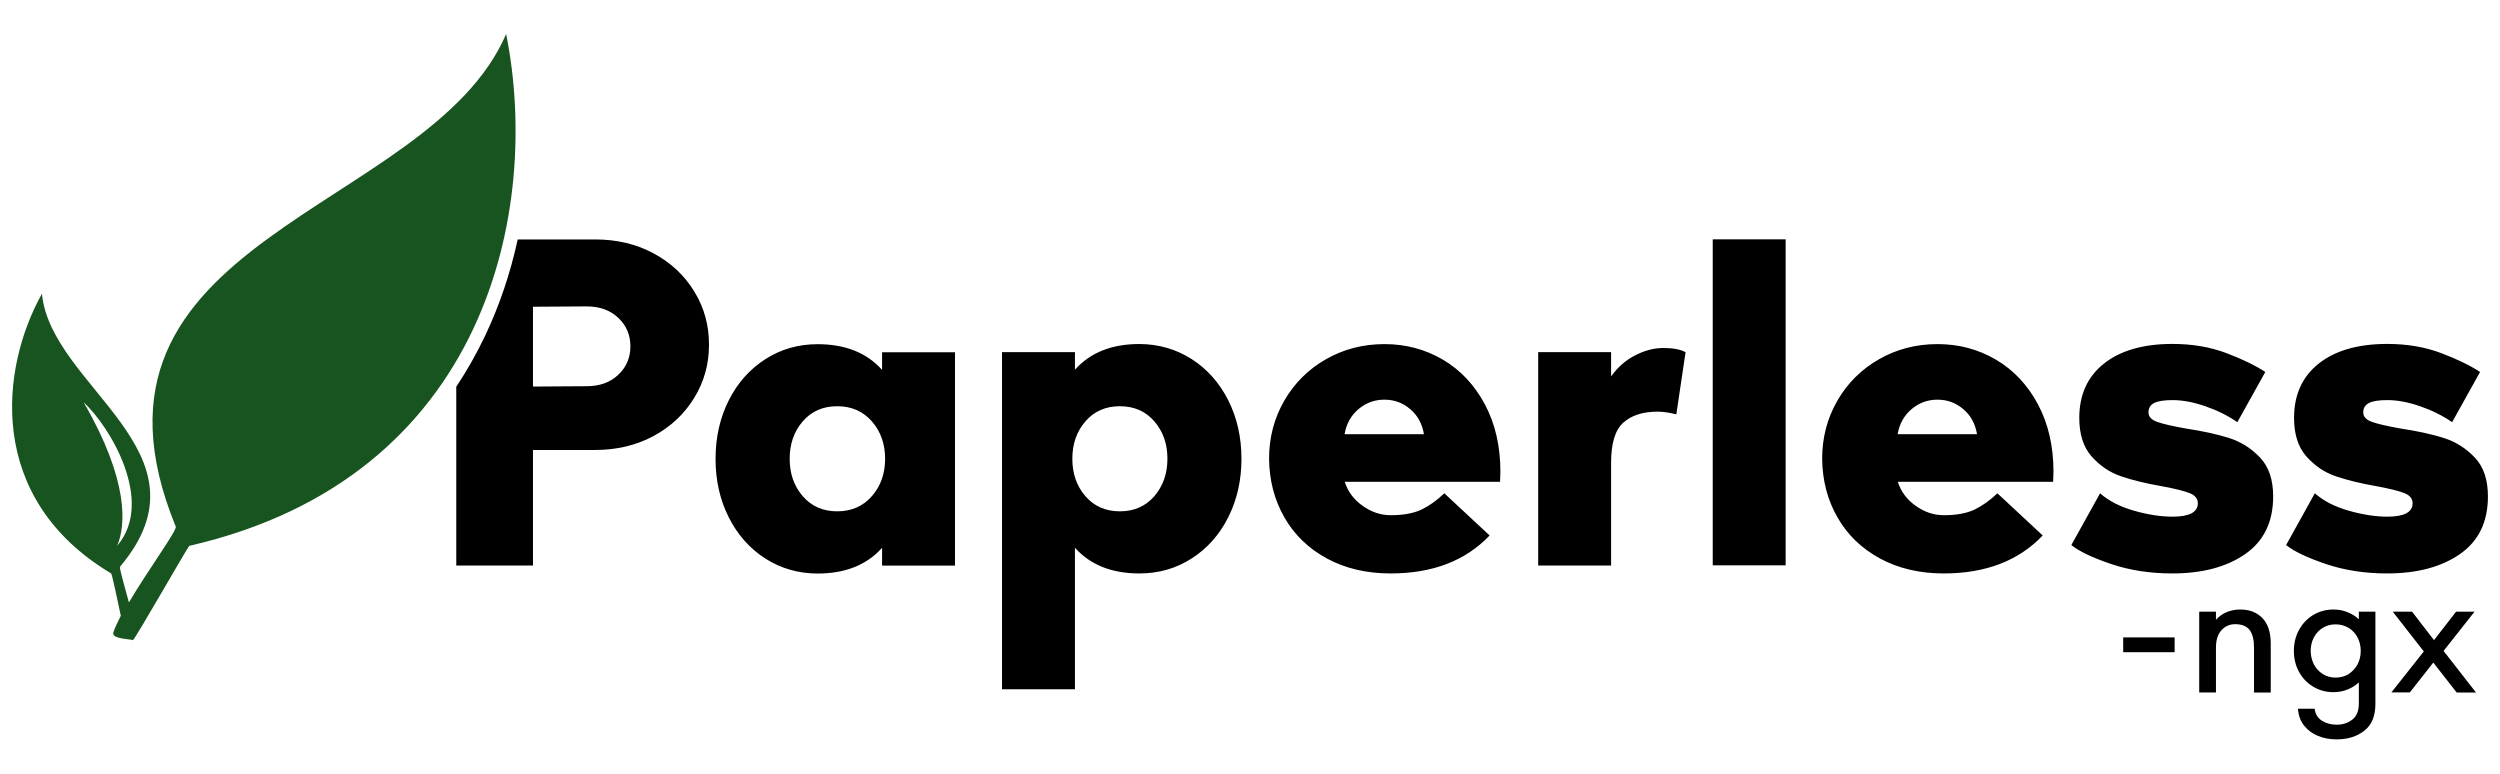 <svg xmlns="http://www.w3.org/2000/svg" viewBox="0 0 2897.4 896.6" style="enable-background:new 0 0 2897.4 896.6" xml:space="preserve">
  <path d="M1022.3 428.7c-17.8-19.9-42.7-29.8-74.7-29.8-22.3 0-42.4 5.7-60.5 17.3-18.1 11.6-32.3 27.5-42.5 47.8s-15.3 42.9-15.3 67.8 5.1 47.5 15.3 67.8c10.3 20.3 24.4 36.2 42.5 47.8 18.1 11.5 38.3 17.3 60.5 17.3 32 0 56.9-9.9 74.7-29.8V655.5h84.5V408.3h-84.5v20.4zM1010.5 575c-10.2 11.7-23.6 17.6-40.2 17.6s-29.9-5.9-40-17.6-15.1-26.1-15.1-43.3c0-17.1 5-31.6 15.1-43.3s23.4-17.6 40-17.6 30 5.9 40.2 17.6 15.3 26.1 15.3 43.3-5.1 31.6-15.3 43.3zM1381 416.1c-18.1-11.5-38.3-17.3-60.5-17.4-32 0-56.9 9.9-74.7 29.8v-20.4h-84.5v390.7h84.5v-164c17.8 19.9 42.7 29.8 74.7 29.8 22.3 0 42.4-5.7 60.5-17.3s32.3-27.5 42.5-47.8c10.2-20.3 15.3-42.9 15.3-67.8s-5.1-47.5-15.3-67.8c-10.3-20.3-24.4-36.2-42.5-47.8zM1337.9 575c-10.1 11.7-23.4 17.6-40 17.6s-29.9-5.9-40-17.6-15.1-26.1-15.1-43.3c0-17.1 5-31.6 15.1-43.3s23.4-17.6 40-17.6 29.9 5.9 40 17.6 15.1 26.1 15.1 43.3-5.1 31.6-15.1 43.3zM1672.2 416.8c-20.5-12-43-18-67.6-18-24.9 0-47.6 5.9-68 17.6-20.4 11.7-36.5 27.7-48.2 48s-17.6 42.7-17.6 67.3c.3 25.2 6.2 47.8 17.8 68 11.5 20.2 28 36 49.3 47.6 21.3 11.5 45.9 17.3 73.8 17.3 48.6 0 86.8-14.7 114.7-44l-52.5-48.9c-8.6 8.3-17.6 14.6-26.7 19-9.3 4.3-21.1 6.4-35.3 6.4-11.6 0-22.5-3.6-32.7-10.9-10.3-7.3-17.1-16.5-20.7-27.8h180l.4-11.6c0-29.6-6-55.7-18-78.2s-28.3-39.8-48.7-51.8zm-113.9 86.4c2.1-12.1 7.5-21.8 16.2-29.1s18.7-10.9 30-10.9 21.2 3.6 29.8 10.9c8.6 7.2 13.9 16.9 16 29.1h-92zM1895.3 411.7c-11 5.6-20.3 13.7-28 24.4h-.1v-28h-84.5v247.3h84.5V536.3c0-22.6 4.7-38.1 14.2-46.5 9.5-8.5 22.7-12.7 39.6-12.7 6.2 0 13.5 1 21.8 3.1l10.7-72c-5.9-3.3-14.5-4.9-25.8-4.9-10.6 0-21.4 2.8-32.4 8.4zM1985 277.4h84.5v377.8H1985zM2313.2 416.8c-20.5-12-43-18-67.6-18-24.9 0-47.6 5.9-68 17.6s-36.5 27.7-48.2 48c-11.7 20.3-17.6 42.7-17.6 67.3.3 25.2 6.2 47.8 17.8 68 11.5 20.2 28 36 49.3 47.6 21.3 11.5 45.9 17.3 73.8 17.3 48.6 0 86.8-14.7 114.7-44l-52.5-48.9c-8.6 8.3-17.6 14.6-26.7 19-9.3 4.3-21.1 6.4-35.3 6.4-11.6 0-22.5-3.6-32.7-10.9-10.3-7.3-17.1-16.5-20.7-27.8h180l.4-11.6c0-29.6-6-55.7-18-78.2s-28.3-39.8-48.7-51.8zm-113.9 86.4c2.1-12.1 7.5-21.8 16.2-29.1s18.7-10.9 30-10.9 21.2 3.6 29.8 10.9c8.6 7.2 13.9 16.9 16 29.1h-92zM2583.6 507.7c-13.8-4.4-30.6-8.1-50.5-11.1-15.1-2.7-26.1-5.2-32.9-7.6-6.8-2.4-10.2-6.1-10.2-11.1s2.3-8.7 6.7-10.9c4.4-2.2 11.5-3.3 21.3-3.3 11.6 0 24.3 2.4 38.1 7.2 13.9 4.8 26.2 11 36.9 18.4l32.4-58.2c-11.3-7.4-26.2-14.7-44.9-21.8-18.7-7.1-39.6-10.7-62.7-10.7-33.7 0-60.2 7.6-79.3 22.7-19.1 15.1-28.7 36.1-28.7 63.1 0 19 4.8 33.9 14.4 44.7 9.6 10.8 21 18.5 34 22.9 13.1 4.5 28.9 8.3 47.6 11.6 14.6 2.7 25.1 5.3 31.6 7.8s9.8 6.5 9.8 11.8c0 10.4-9.7 15.6-29.3 15.6-13.7 0-28.5-2.3-44.7-6.9-16.1-4.6-29.2-11.3-39.3-20.2l-33.3 60c9.2 7.4 24.6 14.7 46.2 22 21.7 7.3 45.2 10.9 70.7 10.9 34.7 0 62.9-7.4 84.5-22.4 21.7-15 32.5-37.3 32.5-66.9 0-19.3-5-34.2-15.1-44.9s-22-18.3-35.8-22.7zM2883.4 575.3c0-19.3-5-34.2-15.1-44.9s-22-18.3-35.8-22.7c-13.8-4.4-30.6-8.1-50.5-11.1-15.1-2.7-26.1-5.2-32.9-7.6-6.8-2.4-10.2-6.1-10.2-11.1s2.3-8.7 6.7-10.9c4.4-2.2 11.5-3.3 21.3-3.3 11.6 0 24.3 2.4 38.1 7.2 13.9 4.8 26.2 11 36.9 18.4l32.4-58.2c-11.3-7.4-26.2-14.7-44.9-21.8-18.7-7.1-39.6-10.7-62.7-10.7-33.7 0-60.2 7.6-79.3 22.7-19.1 15.1-28.7 36.1-28.7 63.1 0 19 4.8 33.9 14.4 44.7 9.6 10.8 21 18.5 34 22.9 13.1 4.5 28.9 8.3 47.6 11.6 14.6 2.7 25.1 5.3 31.6 7.8s9.8 6.5 9.8 11.8c0 10.4-9.7 15.6-29.3 15.6-13.7 0-28.5-2.3-44.7-6.9-16.1-4.6-29.2-11.3-39.3-20.2l-33.3 60c9.2 7.4 24.6 14.7 46.2 22 21.7 7.3 45.2 10.9 70.7 10.9 34.7 0 62.9-7.4 84.5-22.4 21.7-15 32.5-37.3 32.5-66.9zM2460.7 738.7h59.6v17.2h-59.6zM2596.5 706.4c-5.7 0-11 1-15.8 3s-9 5-12.5 8.9v-9.4h-19.4v93.6h19.4v-52c0-8.6 2.1-15.3 6.3-20 4.2-4.7 9.5-7.1 15.9-7.1 7.8 0 13.4 2.3 16.8 6.7 3.4 4.5 5.1 11.3 5.1 20.5v52h19.4v-56.8c0-12.8-3.2-22.6-9.5-29.3-6.4-6.7-14.9-10.1-25.7-10.1zM2733.8 717.7c-3.6-3.4-7.9-6.1-13.1-8.2s-10.6-3.1-16.2-3.1c-8.7 0-16.5 2.1-23.5 6.3s-12.5 10-16.5 17.3c-4 7.3-6 15.4-6 24.4 0 8.9 2 17.1 6 24.3 4 7.3 9.5 13 16.5 17.2s14.9 6.3 23.5 6.3c5.6 0 11-1 16.2-3.1 5.1-2.1 9.5-4.8 13.1-8.2v24.4c0 8.5-2.5 14.8-7.6 18.7-5 3.9-11 5.9-18 5.9-6.7 0-12.4-1.6-17.3-4.7-4.8-3.1-7.6-7.7-8.3-13.8h-19.4c.6 7.7 2.9 14.2 7.1 19.5s9.6 9.3 16.2 12c6.6 2.7 13.8 4 21.7 4 12.8 0 23.5-3.4 32-10.1 8.6-6.7 12.8-17.1 12.8-31.1V708.9h-19.2v8.8zm-1.6 52.4c-2.5 4.7-6 8.3-10.4 11.2-4.4 2.7-9.4 4-14.9 4-5.7 0-10.8-1.4-15.2-4.3s-7.8-6.7-10.2-11.4c-2.3-4.8-3.5-9.8-3.5-15.2 0-5.5 1.1-10.6 3.5-15.3s5.8-8.5 10.2-11.3 9.5-4.2 15.2-4.2c5.5 0 10.5 1.4 14.9 4s7.9 6.3 10.4 11 3.8 10 3.8 15.8-1.3 11-3.8 15.7zM2867.9 708.9h-21.4l-25.6 33-25.4-33h-22.4l36 46.1-37.6 47.5h21.4l27.2-34.6 27.1 34.7h22.4l-37.6-48.2zM757.6 293.7c-20-10.8-42.6-16.2-67.8-16.2H600c-8.5 39.2-21.1 76.4-37.6 111.3-9.9 20.8-21.1 40.6-33.6 59.4v207.2h88.9V521.5h72c25.2 0 47.8-5.4 67.8-16.2s35.7-25.6 47.1-44.2c11.4-18.7 17.1-39.1 17.1-61.3.1-22.7-5.6-43.3-17-61.9-11.4-18.7-27.1-33.4-47.1-44.2zm-41 140.6c-9.3 8.9-21.6 13.3-36.7 13.3l-62.2.4v-92.5l62.2-.4c15.1 0 27.3 4.4 36.7 13.3 9.4 8.9 14 19.9 14 32.9 0 13.2-4.6 24.1-14 33z"/>
  <path d="M140 713.7c-3.4-16.4-10.3-49.1-11.2-49.1C-16.9 577.5.4 426.6 48.6 340.4 59 449 251.2 524 139.1 656.8c-.9 1.7 5.2 22.4 10.3 41.4 22.4-37.9 56-83.6 54.3-87.9C65.9 273.9 496.9 248.1 586.6 39.4c40.5 201.8-20.7 513.9-367.2 593.2-1.7.9-62.9 108.6-65.5 109.5 0-1.7-25.9-.9-22.4-9.5 1.6-5.2 5.1-12 8.5-18.9zm-4.3-81.1c44-50.9-7.8-137.9-38.8-166.4 52.6 90.5 49.1 143.1 38.8 166.4z" style="fill:#17541f"/>
</svg>
